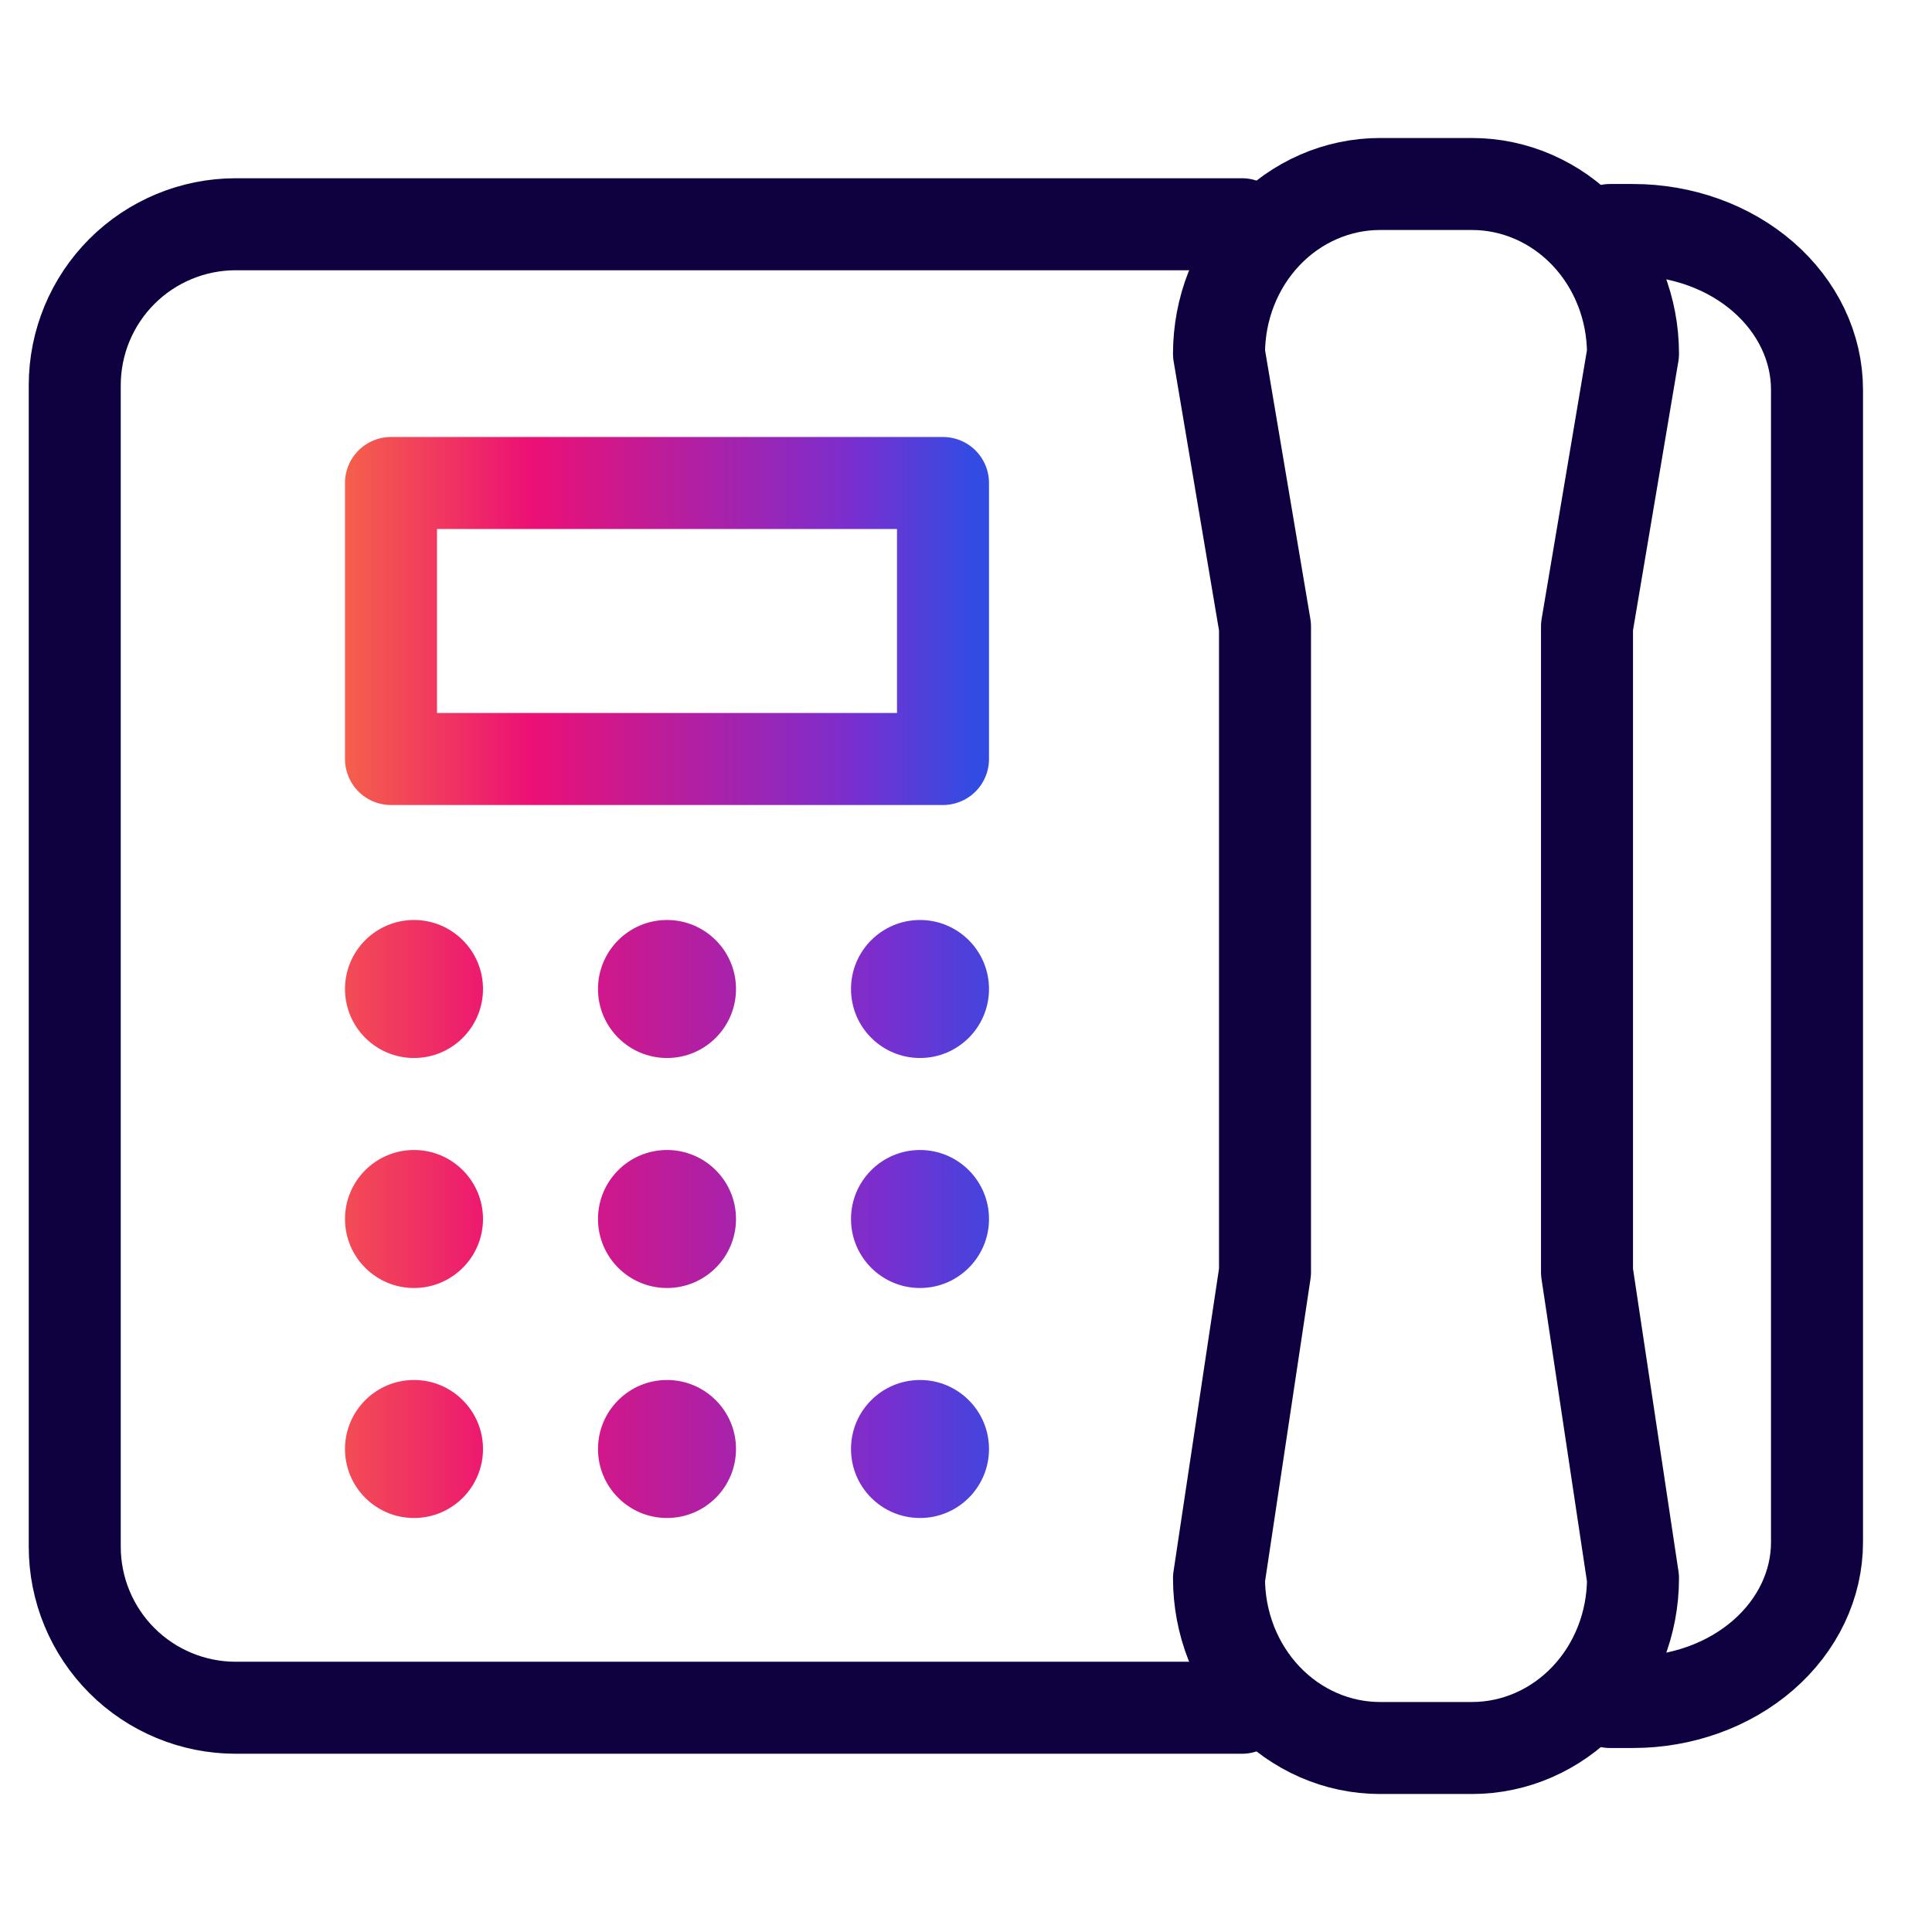<svg width="84" height="84" viewBox="0 0 84 84" fill="none" xmlns="http://www.w3.org/2000/svg">
<path d="M54 9.75L30.75 9.75L10.25 9.75C8.394 9.75 6.613 10.488 5.3 11.8C3.988 13.113 3.25 14.893 3.25 16.75L3.25 67.25C3.25 69.106 3.988 70.887 5.3 72.2C6.613 73.513 8.394 74.25 10.25 74.25L54 74.25" stroke="#0F0140" stroke-width="4" stroke-miterlimit="10" stroke-linecap="round" stroke-linejoin="round"/>
<path d="M70 10L71 10C73.122 10 75.157 10.732 76.657 12.034C78.157 13.337 79 15.104 79 16.946L79 67.054C79 68.896 78.157 70.663 76.657 71.966C75.157 73.268 73.122 74 71 74L70 74" stroke="#0F0140" stroke-width="4" stroke-miterlimit="10" stroke-linecap="round" stroke-linejoin="round"/>
<path d="M60 8L64 8C65.856 8 67.637 8.778 68.95 10.162C70.263 11.546 71 13.423 71 15.38L69 27.24L69 55.31L71 68.62C71 70.577 70.263 72.454 68.95 73.838C67.637 75.222 65.856 76 64 76L60 76C58.144 76 56.363 75.222 55.05 73.838C53.737 72.454 53 70.577 53 68.62L55 55.31L55 27.24L53 15.38C53 13.423 53.737 11.546 55.05 10.162C56.363 8.778 58.144 8 60 8Z" stroke="#0F0140" stroke-width="4" stroke-miterlimit="10" stroke-linecap="round" stroke-linejoin="round"/>
<rect x="17" y="21" width="24" height="12" stroke="url(#paint0_linear)" stroke-width="4" stroke-miterlimit="10" stroke-linecap="round" stroke-linejoin="round"/>
<path fill-rule="evenodd" clip-rule="evenodd" d="M15 43C15 41.343 16.343 40 18 40C19.657 40 21 41.343 21 43C21 44.657 19.657 46 18 46C16.343 46 15 44.657 15 43ZM15 53C15 51.343 16.343 50 18 50C19.657 50 21 51.343 21 53C21 54.657 19.657 56 18 56C16.343 56 15 54.657 15 53ZM18 60C16.343 60 15 61.343 15 63C15 64.657 16.343 66 18 66C19.657 66 21 64.657 21 63C21 61.343 19.657 60 18 60ZM26 43C26 41.343 27.343 40 29 40C30.657 40 32 41.343 32 43C32 44.657 30.657 46 29 46C27.343 46 26 44.657 26 43ZM29 50C27.343 50 26 51.343 26 53C26 54.657 27.343 56 29 56C30.657 56 32 54.657 32 53C32 51.343 30.657 50 29 50ZM26 63C26 61.343 27.343 60 29 60C30.657 60 32 61.343 32 63C32 64.657 30.657 66 29 66C27.343 66 26 64.657 26 63ZM40 40C38.343 40 37 41.343 37 43C37 44.657 38.343 46 40 46C41.657 46 43 44.657 43 43C43 41.343 41.657 40 40 40ZM37 53C37 51.343 38.343 50 40 50C41.657 50 43 51.343 43 53C43 54.657 41.657 56 40 56C38.343 56 37 54.657 37 53ZM40 60C38.343 60 37 61.343 37 63C37 64.657 38.343 66 40 66C41.657 66 43 64.657 43 63C43 61.343 41.657 60 40 60Z" fill="url(#paint1_linear)"/>
<defs>
<linearGradient id="paint0_linear" x1="11.889" y1="26.882" x2="42.333" y2="26.882" gradientUnits="userSpaceOnUse">
<stop stop-color="#F87F3A"/>
<stop offset="0.368" stop-color="#EC1075"/>
<stop offset="0.822" stop-color="#7B2ECE"/>
<stop offset="1" stop-color="#324CE3"/>
</linearGradient>
<linearGradient id="paint1_linear" x1="9.037" y1="52.745" x2="44.556" y2="52.745" gradientUnits="userSpaceOnUse">
<stop stop-color="#F87F3A"/>
<stop offset="0.368" stop-color="#EC1075"/>
<stop offset="0.822" stop-color="#7B2ECE"/>
<stop offset="1" stop-color="#324CE3"/>
</linearGradient>
</defs>
</svg>
